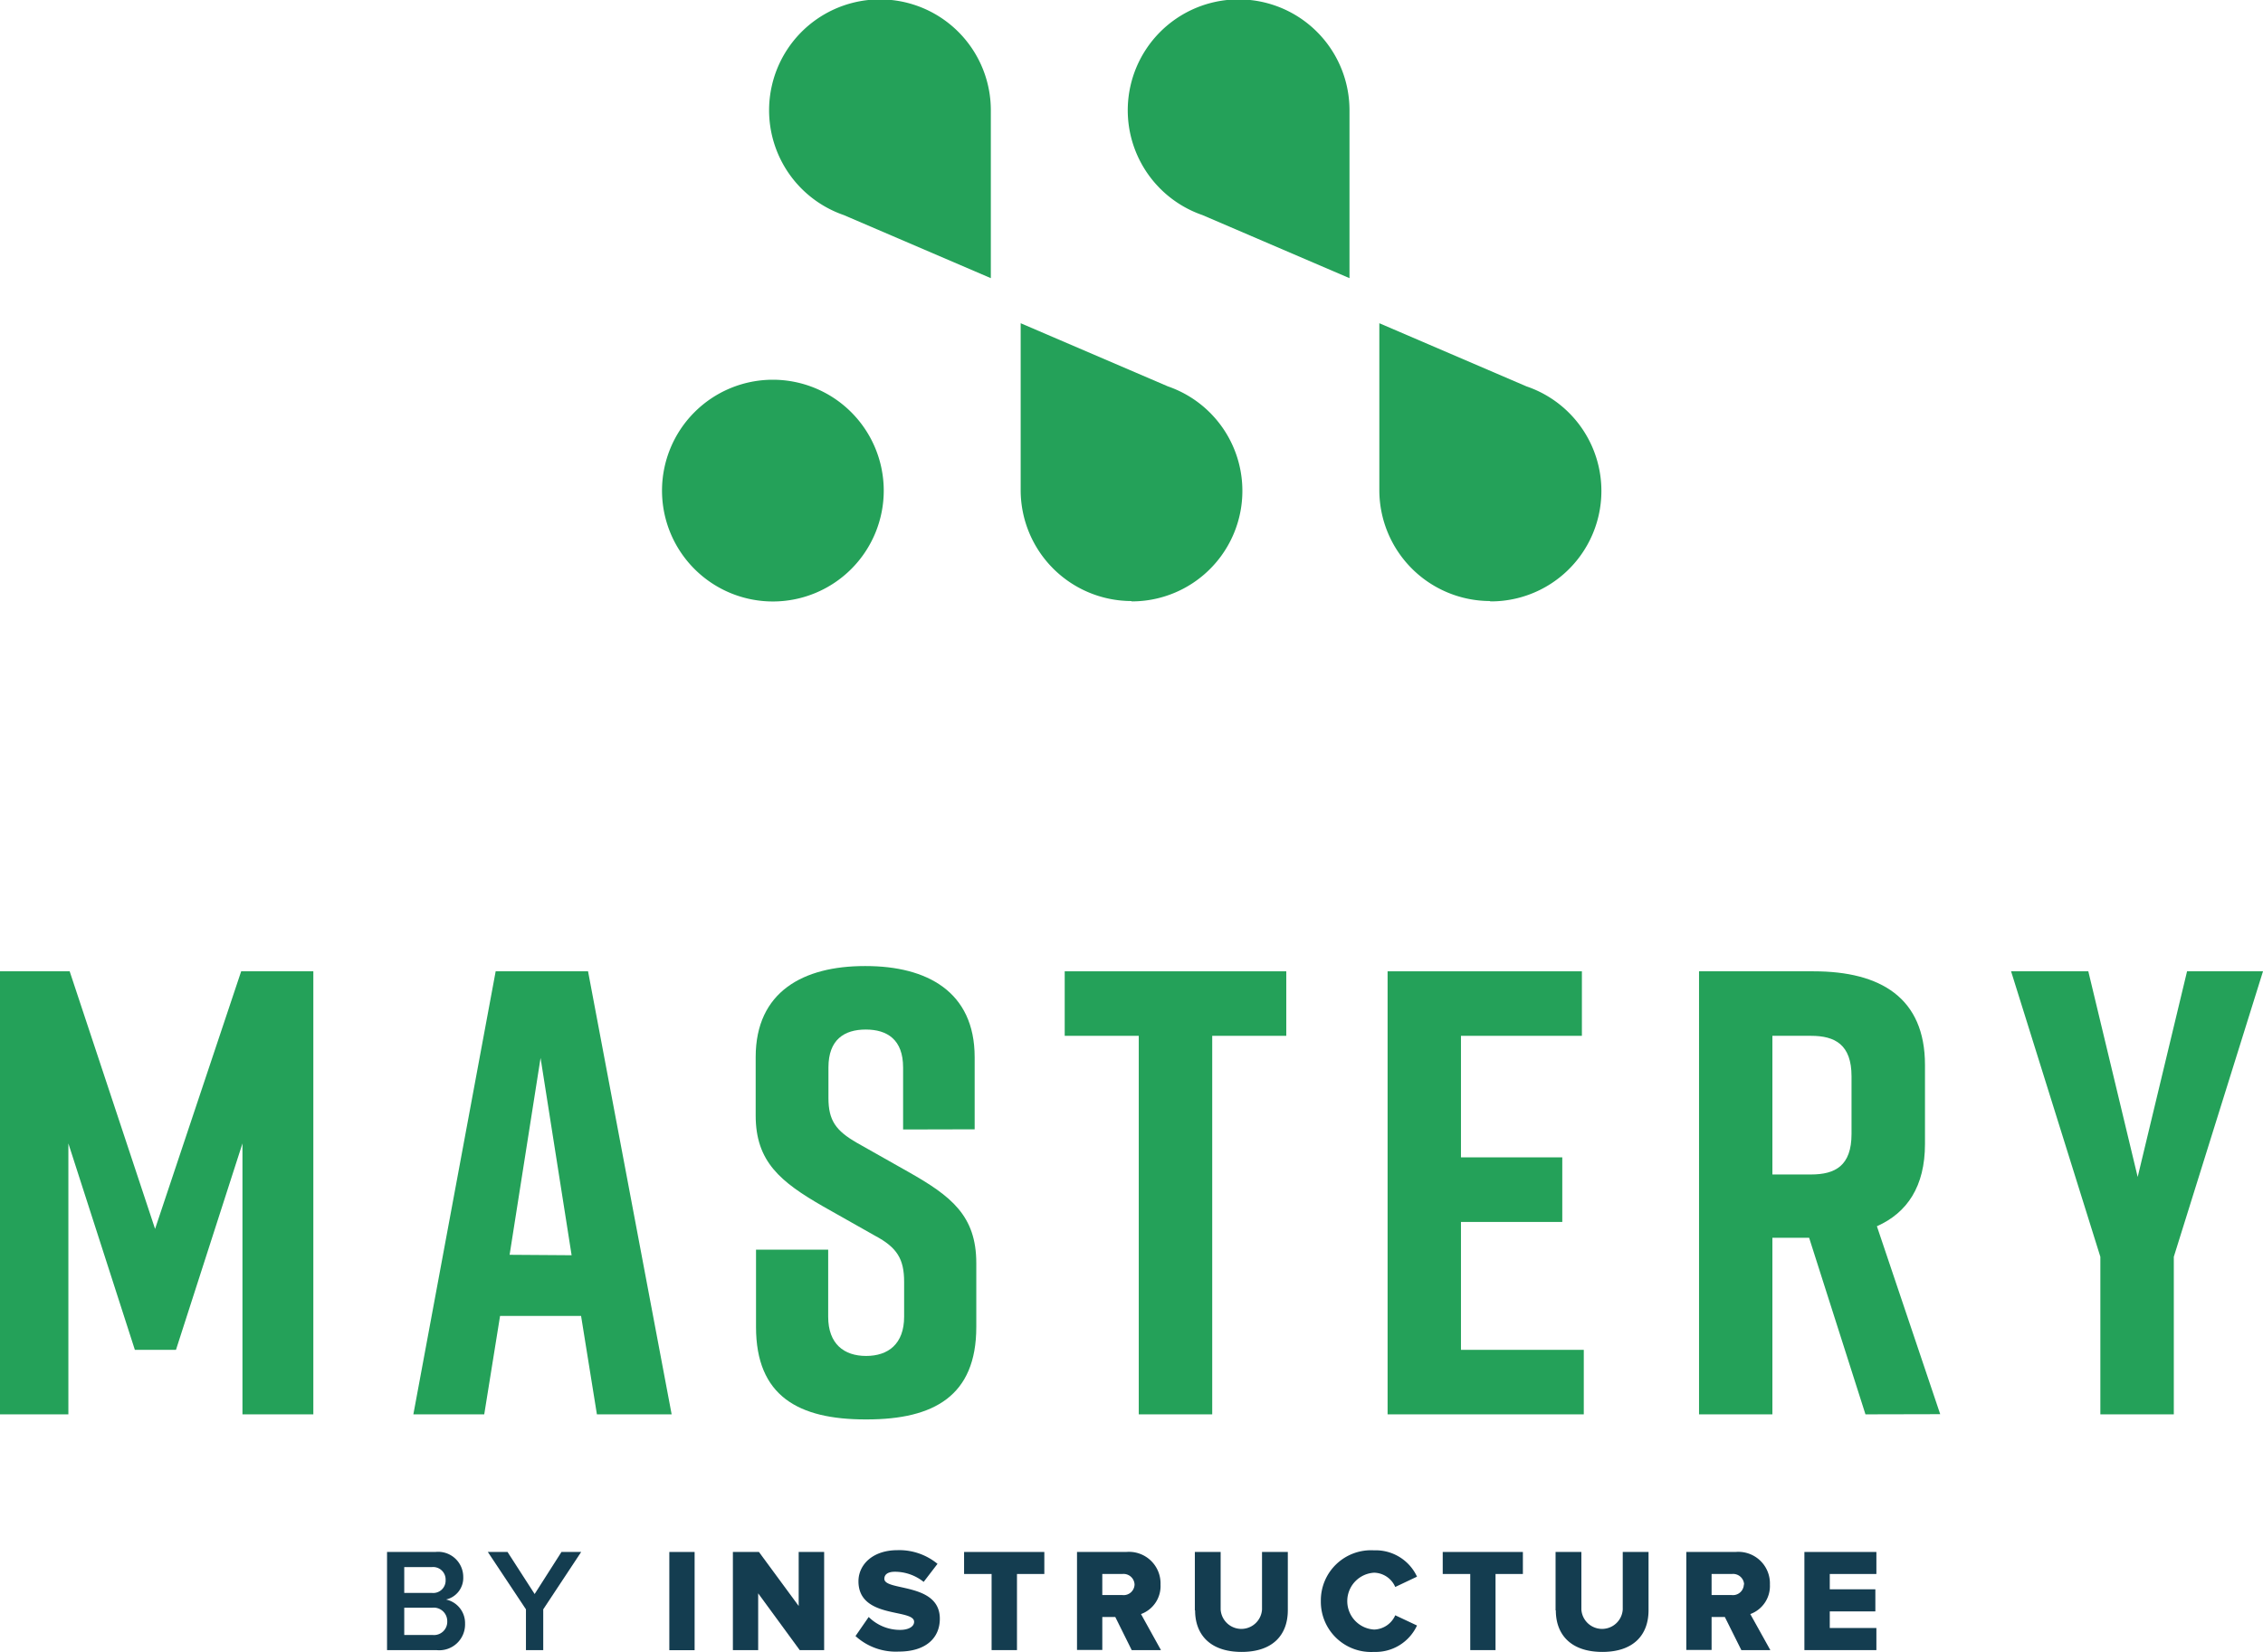 <svg xmlns="http://www.w3.org/2000/svg" viewBox="0 0 263.11 192.06"><defs><style>.cls-1{fill:#24a159;}.cls-2{fill:#143d50;}</style></defs><g id="Layer_2" data-name="Layer 2"><g id="Layer_1-2" data-name="Layer 1"><polygon class="cls-1" points="20.46 156.94 15.68 156.94 7.95 132.94 7.95 164.44 0 164.44 0 112.93 8.1 112.93 18.03 142.88 28.04 112.93 36.43 112.93 36.43 164.44 28.19 164.44 28.19 132.94 20.46 156.94"></polygon><path class="cls-1" d="M67.56,153H58.14L56.3,164.44H48.06l9.57-51.51H68.37l9.72,51.51H69.4Zm-1.1-7.06L62.85,123l-3.6,22.89Z"></path><path class="cls-1" d="M105,131.32v-7.21c0-3.24-1.84-4.41-4.34-4.41s-4.34,1.17-4.34,4.41v3.54c0,2.64.88,3.82,3.31,5.22l6,3.39c4.93,2.79,7.88,5.07,7.88,10.59v7.44c0,8-4.93,10.74-12.73,10.74h-.15c-7.8,0-12.73-2.72-12.73-10.74v-9h8.39v7.8c0,3.16,1.84,4.56,4.41,4.56s4.42-1.4,4.42-4.56v-4.05c0-2.65-.81-4-3.39-5.37l-6-3.39c-5-2.87-7.87-5.22-7.87-10.59v-6.78c0-7.65,5.59-10.59,12.66-10.59h.14c7.07,0,12.66,2.94,12.66,10.59v8.39Z"></path><polygon class="cls-1" points="149.55 120.43 140.94 120.43 140.94 164.44 132.4 164.44 132.4 120.43 123.79 120.43 123.79 112.93 149.55 112.93 149.55 120.43"></polygon><polygon class="cls-1" points="161.33 164.44 161.33 112.93 183.92 112.93 183.92 120.43 169.86 120.43 169.86 134.56 181.64 134.56 181.64 142.07 169.86 142.07 169.86 156.94 184.14 156.94 184.14 164.44 161.33 164.44"></polygon><path class="cls-1" d="M216.89,164.44l-6.55-20.53h-4.27v20.53h-8.53V112.93h13.32c7.8,0,12.95,3.09,12.95,10.89V133c0,4.93-2.06,8-5.59,9.57l7.36,21.85Zm-10.82-27.89h4.49c2.8,0,4.71-1,4.71-4.71v-6.7c0-3.68-1.91-4.71-4.71-4.71h-4.49Z"></path><polygon class="cls-1" points="252.74 164.44 244.2 164.44 244.2 146.12 233.82 112.93 242.8 112.93 248.54 136.84 254.28 112.93 263.11 112.93 252.74 146.12 252.74 164.44"></polygon><path class="cls-1" d="M89.86,44.15A12.89,12.89,0,1,0,102.75,57,12.9,12.9,0,0,0,89.86,44.15"></path><path class="cls-1" d="M131.55,69.92a12.85,12.85,0,0,0,4.23-25l-17.11-7.34V57a12.9,12.9,0,0,0,12.88,12.88"></path><path class="cls-1" d="M115.2,32.34V12.89A12.89,12.89,0,1,0,98.09,25Z"></path><path class="cls-1" d="M173.25,69.92a12.84,12.84,0,0,0,4.22-25l-17.1-7.34V57a12.9,12.9,0,0,0,12.88,12.88"></path><path class="cls-1" d="M156.9,32.34V12.89A12.89,12.89,0,1,0,139.79,25Z"></path><path class="cls-2" d="M45,191.85V180.44h5.61a2.92,2.92,0,0,1,3.25,2.91,2.58,2.58,0,0,1-2,2.62,2.8,2.8,0,0,1,2.21,2.8,3,3,0,0,1-3.33,3.08Zm6.81-8.16a1.45,1.45,0,0,0-1.61-1.49H47v3h3.2a1.44,1.44,0,0,0,1.61-1.47M52,188.5a1.57,1.57,0,0,0-1.74-1.58H47v3.17h3.29A1.54,1.54,0,0,0,52,188.5"></path><polygon class="cls-2" points="61.15 191.85 61.15 187.11 56.72 180.44 59.01 180.44 62.16 185.33 65.28 180.44 67.57 180.44 63.16 187.11 63.16 191.85 61.15 191.85"></polygon><rect class="cls-2" x="77.82" y="180.44" width="2.94" height="11.42"></rect><polygon class="cls-2" points="92.98 191.85 88.15 185.25 88.15 191.85 85.21 191.85 85.21 180.44 88.24 180.44 92.86 186.72 92.86 180.44 95.82 180.44 95.82 191.85 92.98 191.85"></polygon><path class="cls-2" d="M99.45,190.24,101,188a5.16,5.16,0,0,0,3.65,1.5c1,0,1.63-.39,1.63-.94,0-1.56-6.47-.31-6.47-4.71,0-1.91,1.62-3.62,4.55-3.62a7,7,0,0,1,4.64,1.59l-1.61,2.1a5.37,5.37,0,0,0-3.34-1.18c-.86,0-1.23.34-1.23.82,0,1.46,6.45.4,6.45,4.64,0,2.29-1.69,3.82-4.76,3.82a6.94,6.94,0,0,1-5.06-1.82"></path><polygon class="cls-2" points="115.29 191.85 115.29 183 112.09 183 112.09 180.44 121.42 180.44 121.42 183 118.24 183 118.24 191.85 115.29 191.85"></polygon><path class="cls-2" d="M131.58,191.85,129.67,188h-1.51v3.83h-2.94V180.44h5.71a3.67,3.67,0,0,1,4,3.8,3.46,3.46,0,0,1-2.27,3.42l2.32,4.19Zm.33-7.63a1.28,1.28,0,0,0-1.42-1.22h-2.33v2.45h2.33a1.27,1.27,0,0,0,1.42-1.23"></path><path class="cls-2" d="M138.92,187.23v-6.79h3v6.69a2.41,2.41,0,0,0,4.81,0v-6.69h3v6.77c0,2.85-1.72,4.85-5.37,4.85s-5.41-2-5.41-4.83"></path><path class="cls-2" d="M153.57,186.15a5.83,5.83,0,0,1,6.18-5.9,5.29,5.29,0,0,1,5,3.06l-2.53,1.2a2.75,2.75,0,0,0-2.45-1.66,3.31,3.31,0,0,0,0,6.61,2.77,2.77,0,0,0,2.45-1.66l2.53,1.19a5.3,5.3,0,0,1-5,3.07,5.84,5.84,0,0,1-6.18-5.91"></path><polygon class="cls-2" points="170.94 191.85 170.94 183 167.74 183 167.74 180.44 177.06 180.44 177.06 183 173.88 183 173.88 191.85 170.94 191.85"></polygon><path class="cls-2" d="M180.86,187.23v-6.79h3v6.69a2.41,2.41,0,0,0,4.81,0v-6.69h3v6.77c0,2.85-1.72,4.85-5.37,4.85s-5.41-2-5.41-4.83"></path><path class="cls-2" d="M202.46,191.85,200.54,188H199v3.83h-2.94V180.44h5.72a3.67,3.67,0,0,1,4,3.8,3.47,3.47,0,0,1-2.28,3.42l2.33,4.19Zm.32-7.63a1.28,1.28,0,0,0-1.42-1.22H199v2.45h2.33a1.27,1.27,0,0,0,1.42-1.23"></path><polygon class="cls-2" points="209.79 191.85 209.79 180.44 218.16 180.44 218.16 183 212.74 183 212.74 184.78 218.04 184.78 218.04 187.35 212.74 187.35 212.74 189.28 218.16 189.28 218.16 191.85 209.79 191.85"></polygon></g></g></svg>
